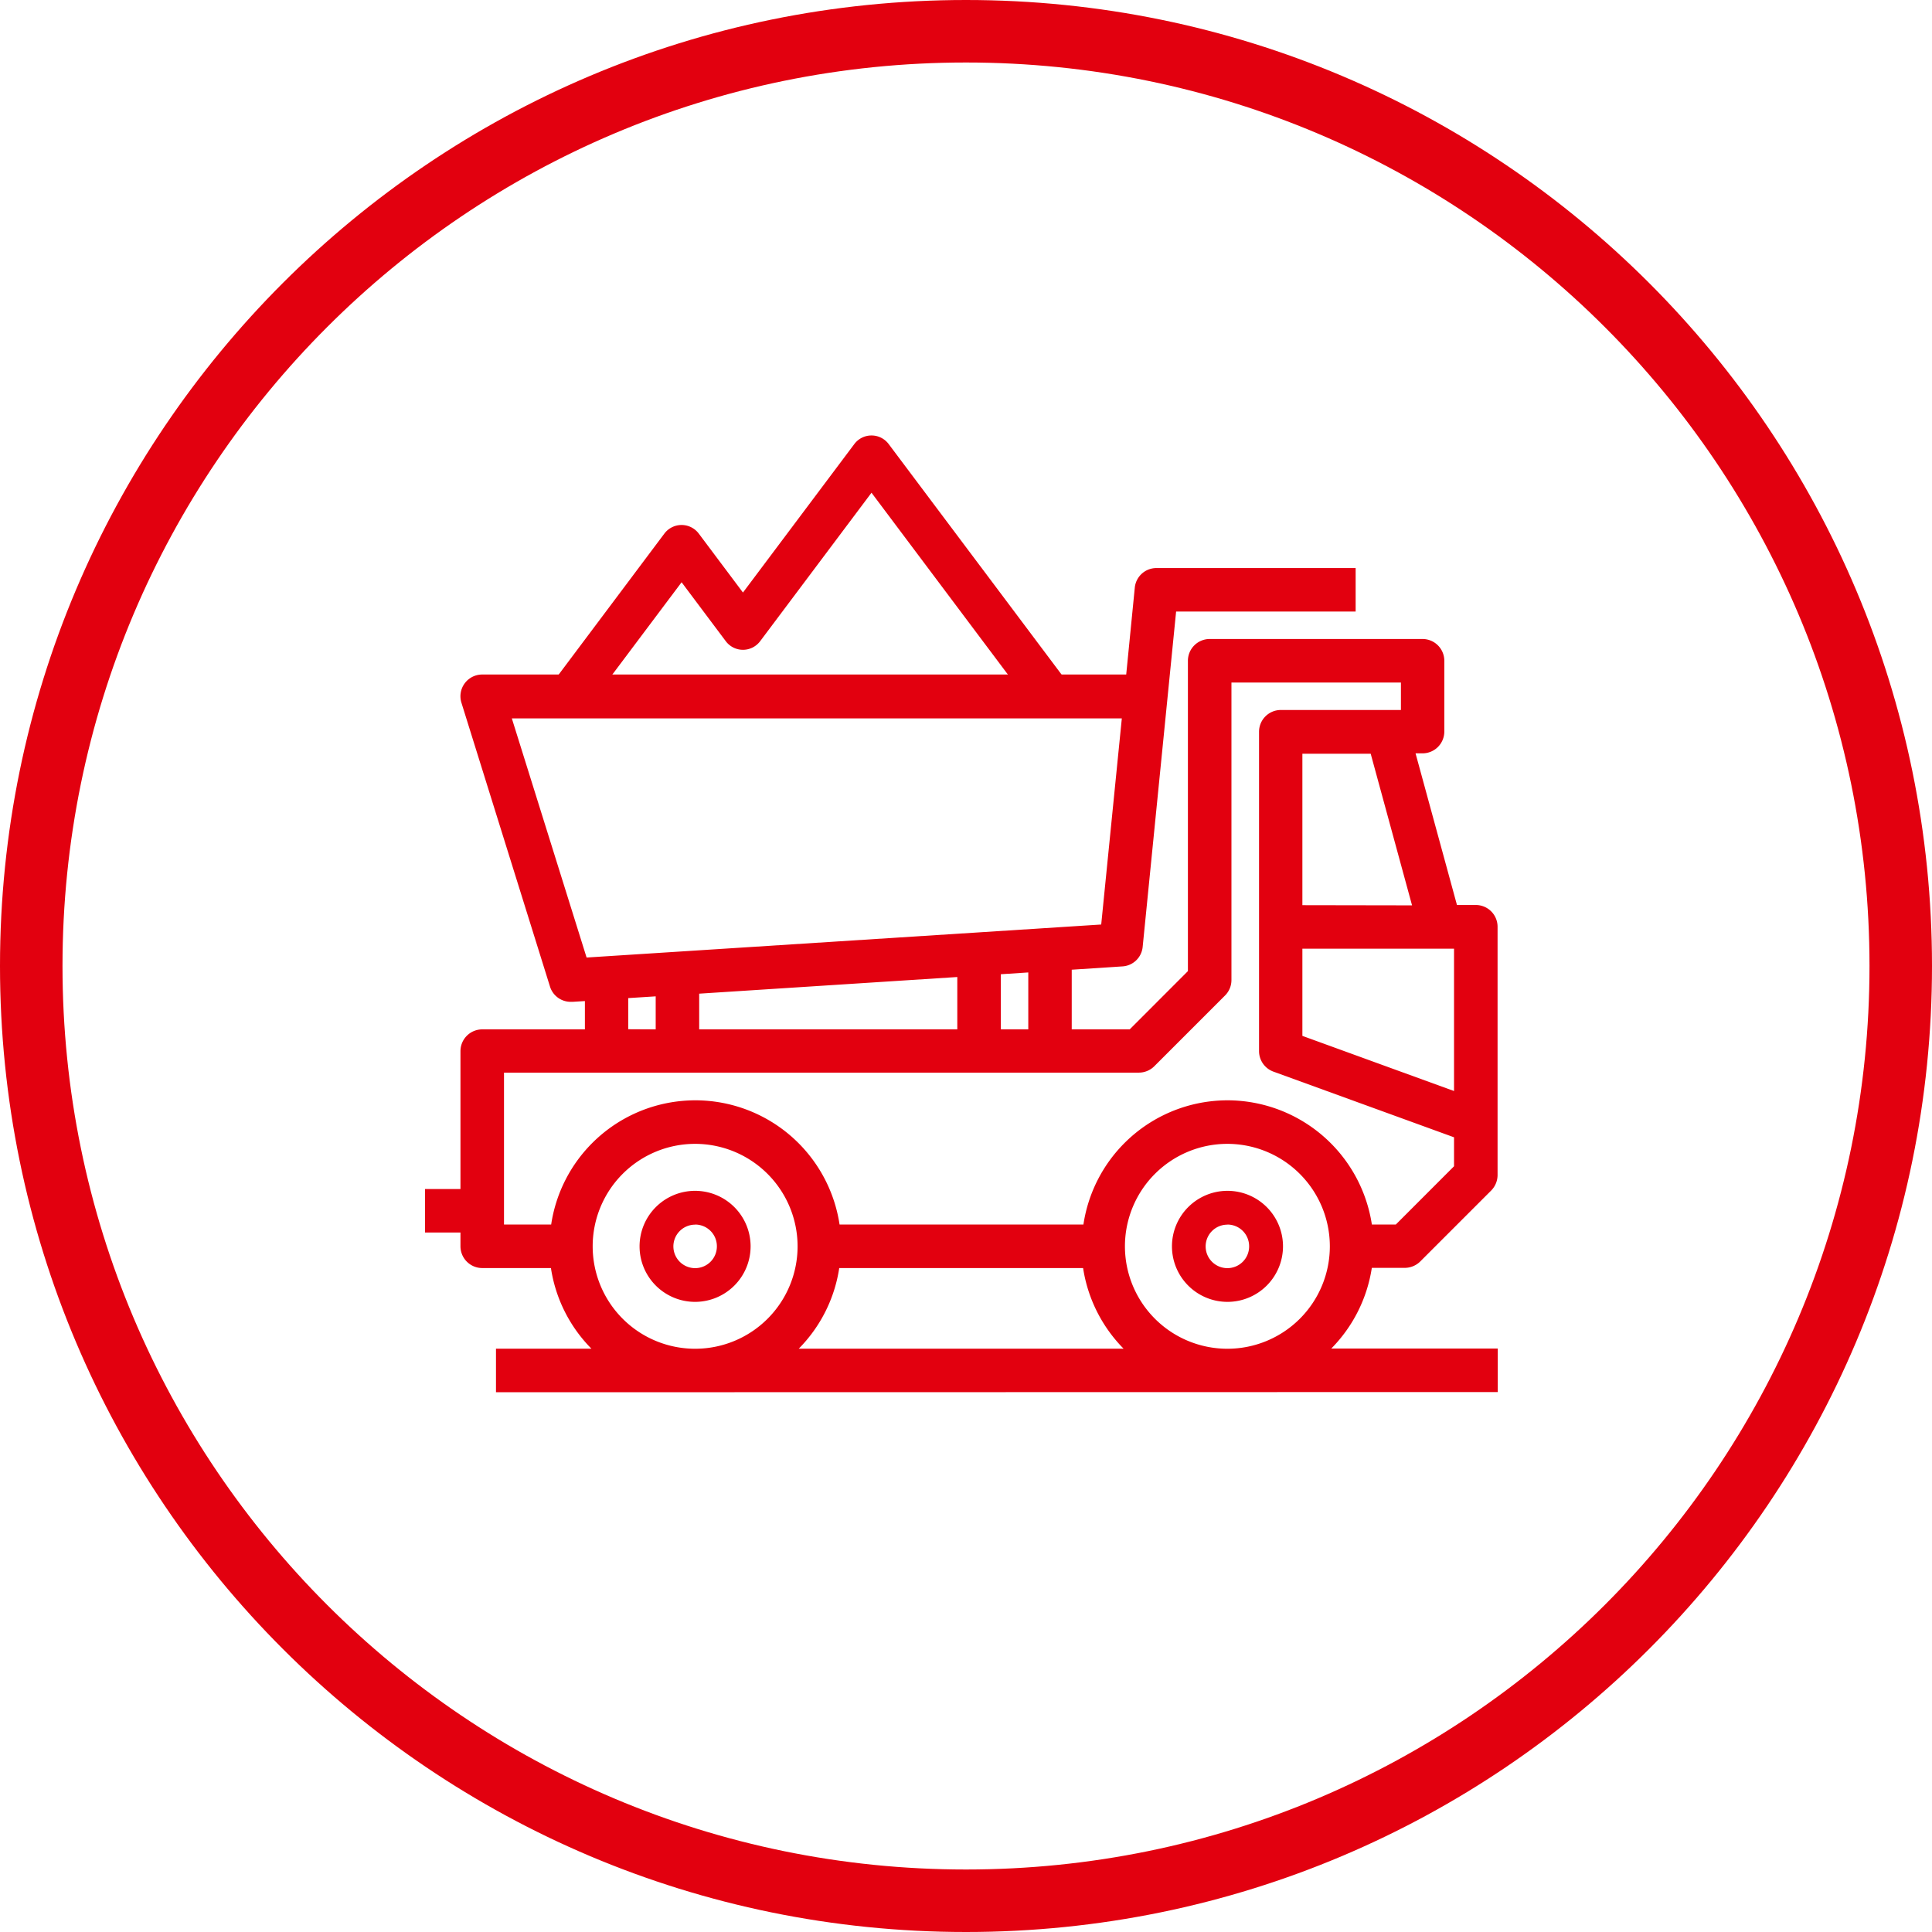<?xml version="1.0" encoding="utf-8"?><svg xmlns="http://www.w3.org/2000/svg" viewBox="0 0 409.59 409.59"><defs><style>.cls-1{fill:#e2000f;}</style></defs><title>t</title><g id="Warstwa_2" data-name="Warstwa 2"><g id="Layer_1" data-name="Layer 1"><path class="cls-1" d="M204.79,0C91.69,0,0,91.69,0,204.79s91.69,204.8,204.79,204.8,204.8-91.69,204.8-204.8S317.9,0,204.79,0Zm0,396.34C99,396.34,13.25,310.58,13.25,204.79S99,13.25,204.79,13.25,396.34,99,396.34,204.79,310.58,396.34,204.79,396.34Z"/><path class="cls-1" d="M147.37,276a11.77,11.77,0,1,1,11.76-11.77A11.78,11.78,0,0,1,147.37,276Zm0-16.37a4.61,4.61,0,1,0,4.61,4.6A4.6,4.6,0,0,0,147.37,259.61Z"/><path class="cls-1" d="M147.37,253.3a10.92,10.92,0,1,0,10.91,10.91A10.91,10.91,0,0,0,147.37,253.3Zm0,16.37a5.46,5.46,0,1,1,5.46-5.46A5.45,5.45,0,0,1,147.37,269.67Z"/><path class="cls-1" d="M105.15,295.16v-9.23h20.24a30.82,30.82,0,0,1-8.59-17.1H102.23a4.62,4.62,0,0,1-4.61-4.62V261.3H90.1v-9.22h7.52V222.84a4.62,4.62,0,0,1,4.61-4.61H124v-6l-2.61.16H121a4.59,4.59,0,0,1-4.4-3.23L97.83,149a4.61,4.61,0,0,1,4.4-6H238.76l1.82-18.42a4.6,4.6,0,0,1,4.59-4.15H287.4v9.22H249.34l-7.09,71.08a4.58,4.58,0,0,1-4.31,4.15l-10.73.7v12.65H239.5l12.34-12.35V140.09a4.62,4.62,0,0,1,4.61-4.62h45.14a4.62,4.62,0,0,1,4.61,4.62v15a4.62,4.62,0,0,1-4.61,4.62H300.1l8.78,32.15h4a4.62,4.62,0,0,1,4.61,4.61v52.66a4.69,4.69,0,0,1-1.35,3.26l-15.05,15.05a4.69,4.69,0,0,1-3.26,1.35h-7a31,31,0,0,1-8.59,17.1h35.29v9.23ZM260.21,242.5a21.72,21.72,0,1,0,21.72,21.71A21.74,21.74,0,0,0,260.21,242.5Zm-22,43.43a31,31,0,0,1-8.59-17.1h-51.7a30.82,30.82,0,0,1-8.59,17.1ZM147.37,242.5a21.72,21.72,0,1,0,21.72,21.71A21.74,21.74,0,0,0,147.37,242.5Zm148.55,17.1,12.34-12.35v-6.14l-38.34-13.94a4.63,4.63,0,0,1-3-4.33V155.13a4.62,4.62,0,0,1,4.61-4.61H297V144.7H261.07v63.09a4.62,4.62,0,0,1-1.36,3.26l-15,15a4.64,4.64,0,0,1-3.26,1.35H106.85V259.6h10a30.9,30.9,0,0,1,26.73-26.09,31.57,31.57,0,0,1,3.88-.24,30.94,30.94,0,0,1,30.53,26.33h51.7a30.9,30.9,0,0,1,26.73-26.09,31.57,31.57,0,0,1,3.88-.24,31,31,0,0,1,30.54,26.33Zm12.34-28.3V201.12H276.11v18.49ZM218,218.23V206.16l-5.82.38v11.69Zm-15.05,0v-11.1l-54.72,3.53v7.57Zm-63.94,0v-7l-5.82.37v6.6ZM124.36,203l109.1-7,4.37-43.7H108.51Zm175-11.06-8.77-32.15H276.11V191.9Z"/><path class="cls-1" d="M260.21,276A11.77,11.77,0,1,1,272,264.21,11.78,11.78,0,0,1,260.21,276Zm0-16.37a4.61,4.61,0,1,0,4.61,4.6A4.6,4.6,0,0,0,260.21,259.61Z"/><path class="cls-1" d="M260.21,253.3a10.92,10.92,0,1,0,10.92,10.91A10.92,10.92,0,0,0,260.21,253.3Zm0,16.37a5.46,5.46,0,1,1,5.46-5.46A5.45,5.45,0,0,1,260.21,269.67Z"/><path class="cls-1" d="M126.58,147.32l17.92-23.88,9.37,12.5a4.55,4.55,0,0,0,7.28,0l23.61-31.48,32.15,42.86h11.38L188.4,94.14a4.55,4.55,0,0,0-7.28,0l-23.61,31.48-9.37-12.5a4.56,4.56,0,0,0-7.29,0l-25.64,34.2Z"/></g></g></svg>